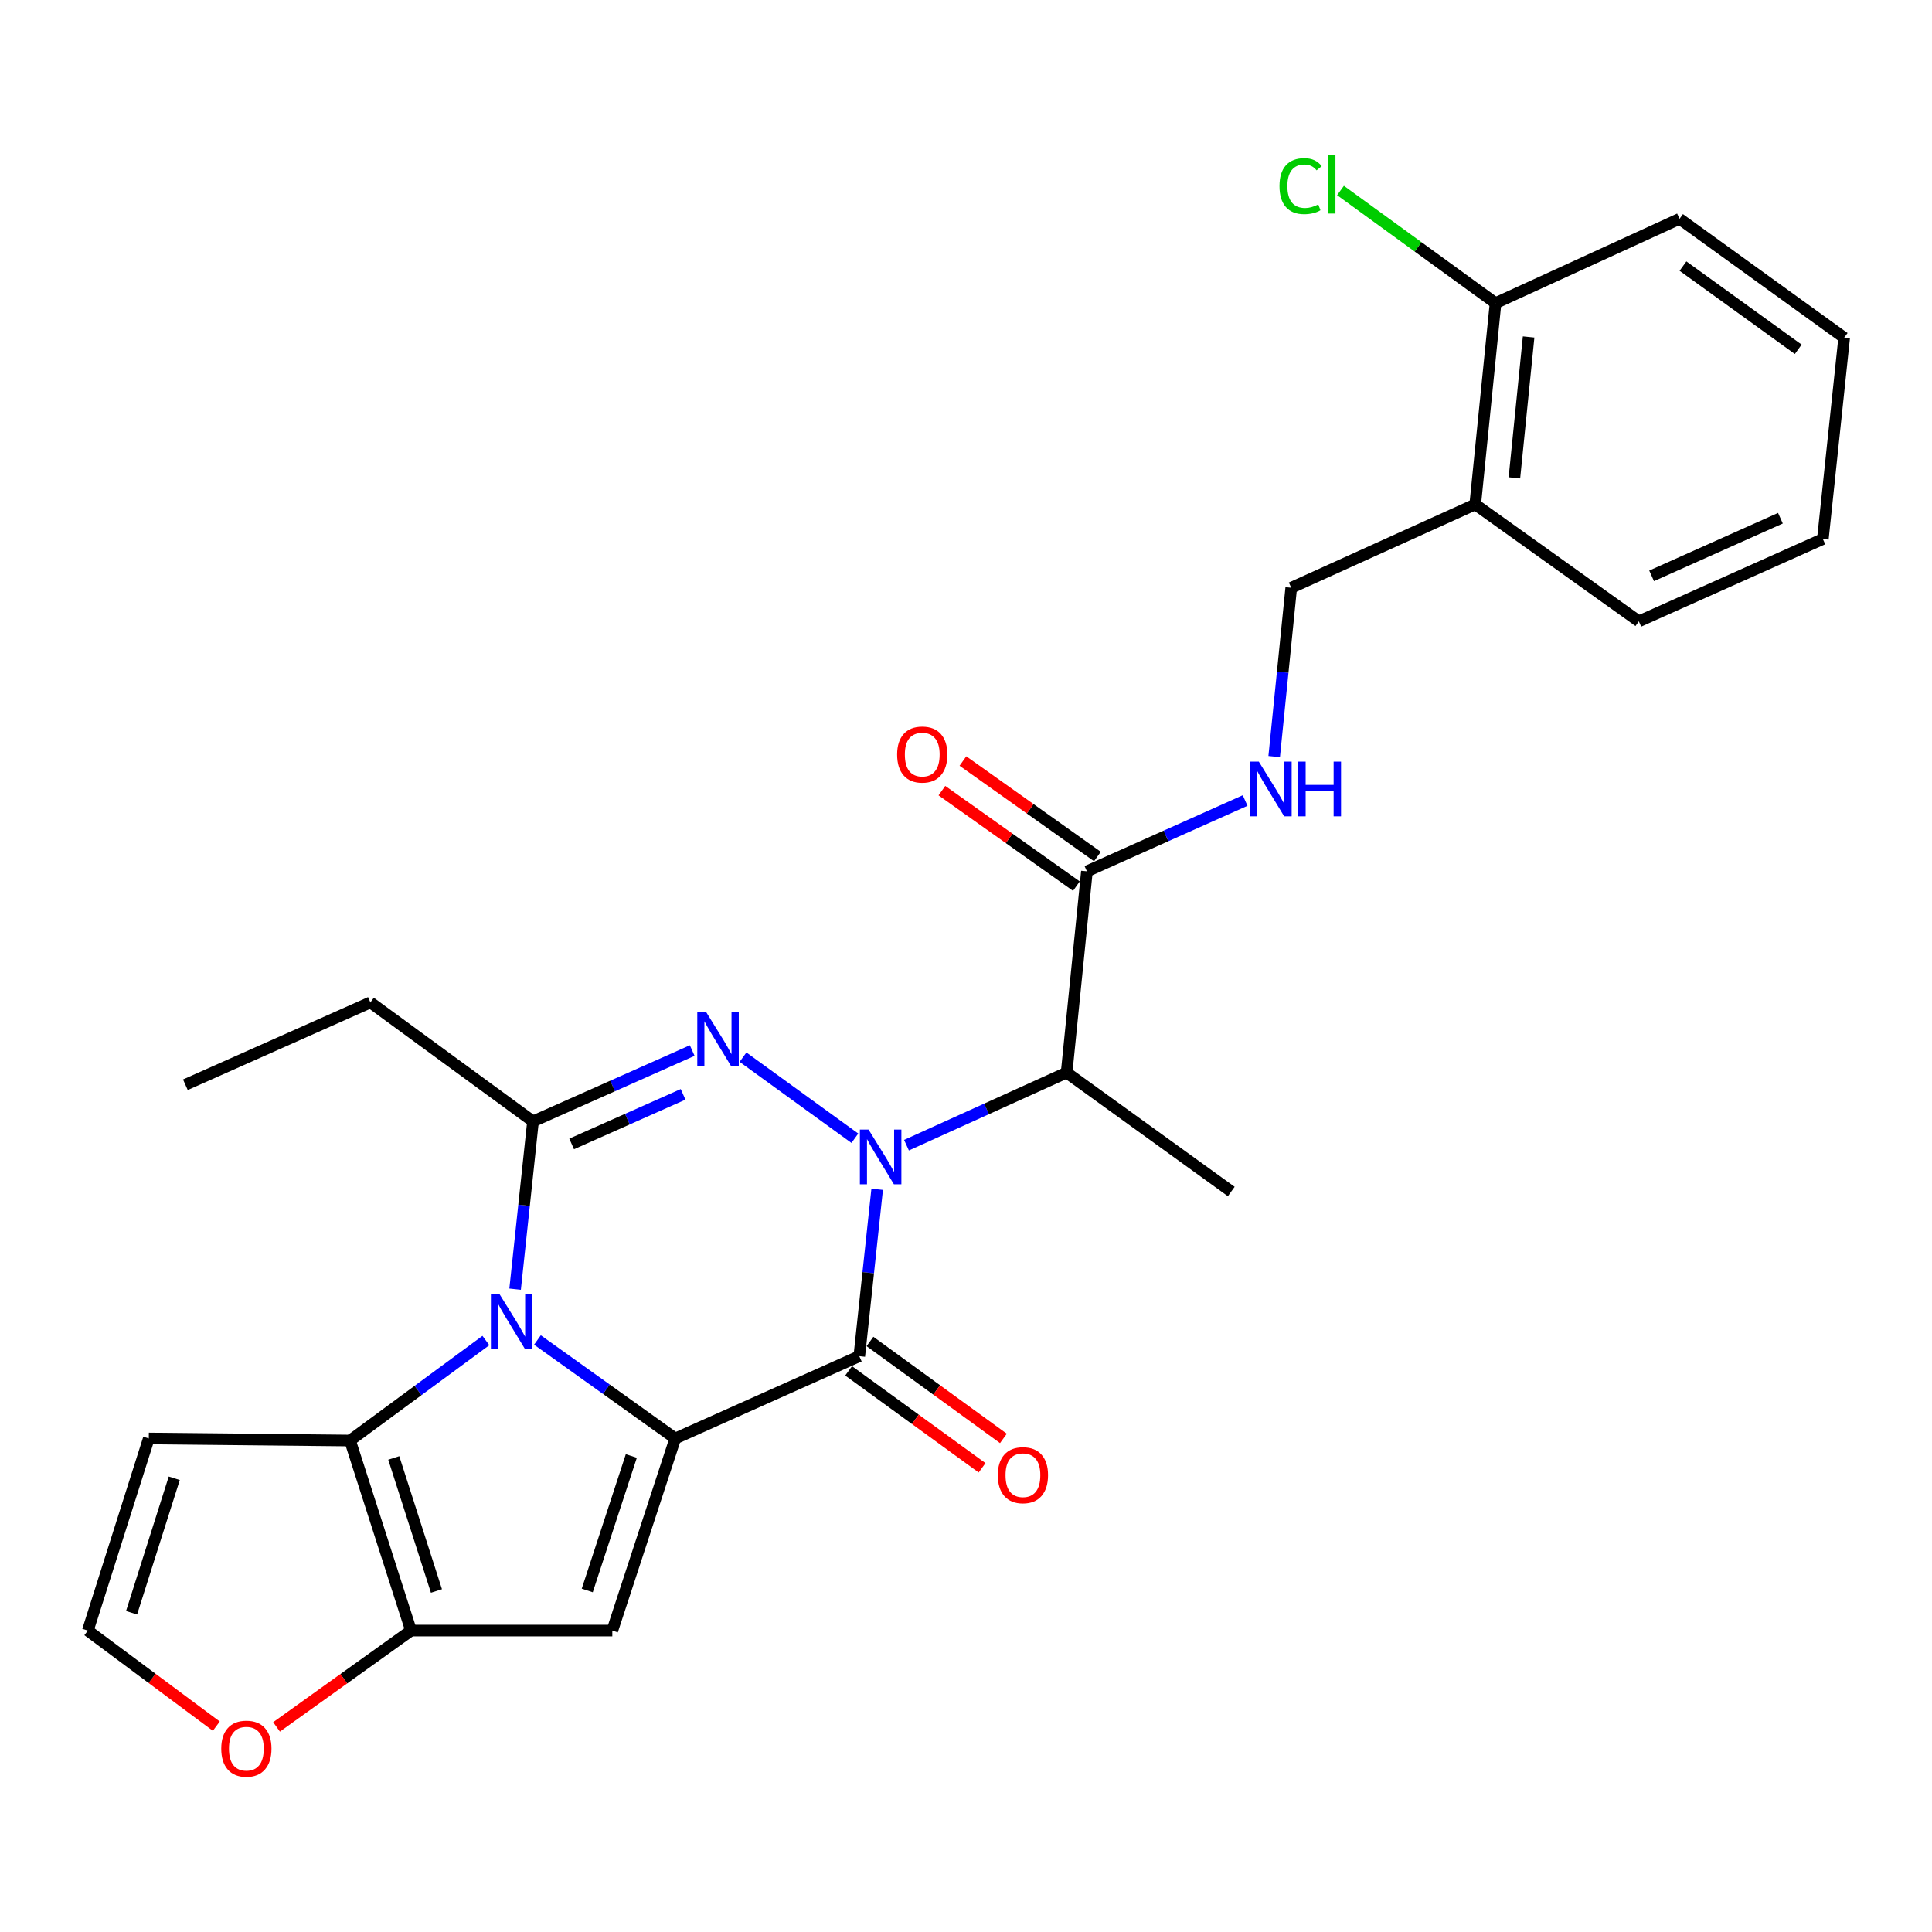 <?xml version='1.0' encoding='iso-8859-1'?>
<svg version='1.1' baseProfile='full'
              xmlns='http://www.w3.org/2000/svg'
                      xmlns:rdkit='http://www.rdkit.org/xml'
                      xmlns:xlink='http://www.w3.org/1999/xlink'
                  xml:space='preserve'
width='1000px' height='1000px' viewBox='0 0 1000 1000'>
<!-- END OF HEADER -->
<rect style='opacity:1.0;fill:#FFFFFF;stroke:none' width='1000' height='1000' x='0' y='0'> </rect>
<path class='bond-2' d='M 454.021,615.567 L 449.395,658.757' style='fill:none;fill-rule:evenodd;stroke:#0000FF;stroke-width:6px;stroke-linecap:butt;stroke-linejoin:miter;stroke-opacity:1' />
<path class='bond-2' d='M 449.395,658.757 L 444.769,701.947' style='fill:none;fill-rule:evenodd;stroke:#000000;stroke-width:6px;stroke-linecap:butt;stroke-linejoin:miter;stroke-opacity:1' />
<path class='bond-3' d='M 442.477,589.147 L 384.579,547.187' style='fill:none;fill-rule:evenodd;stroke:#0000FF;stroke-width:6px;stroke-linecap:butt;stroke-linejoin:miter;stroke-opacity:1' />
<path class='bond-8' d='M 469.197,592.747 L 510.638,573.959' style='fill:none;fill-rule:evenodd;stroke:#0000FF;stroke-width:6px;stroke-linecap:butt;stroke-linejoin:miter;stroke-opacity:1' />
<path class='bond-8' d='M 510.638,573.959 L 552.078,555.172' style='fill:none;fill-rule:evenodd;stroke:#000000;stroke-width:6px;stroke-linecap:butt;stroke-linejoin:miter;stroke-opacity:1' />
<path class='bond-0' d='M 349.518,744.555 L 444.769,701.947' style='fill:none;fill-rule:evenodd;stroke:#000000;stroke-width:6px;stroke-linecap:butt;stroke-linejoin:miter;stroke-opacity:1' />
<path class='bond-5' d='M 349.518,744.555 L 316.933,843.982' style='fill:none;fill-rule:evenodd;stroke:#000000;stroke-width:6px;stroke-linecap:butt;stroke-linejoin:miter;stroke-opacity:1' />
<path class='bond-5' d='M 326.772,753.616 L 303.962,823.215' style='fill:none;fill-rule:evenodd;stroke:#000000;stroke-width:6px;stroke-linecap:butt;stroke-linejoin:miter;stroke-opacity:1' />
<path class='bond-27' d='M 349.518,744.555 L 313.847,719.065' style='fill:none;fill-rule:evenodd;stroke:#000000;stroke-width:6px;stroke-linecap:butt;stroke-linejoin:miter;stroke-opacity:1' />
<path class='bond-27' d='M 313.847,719.065 L 278.176,693.575' style='fill:none;fill-rule:evenodd;stroke:#0000FF;stroke-width:6px;stroke-linecap:butt;stroke-linejoin:miter;stroke-opacity:1' />
<path class='bond-1' d='M 266.621,667.276 L 271.251,623.852' style='fill:none;fill-rule:evenodd;stroke:#0000FF;stroke-width:6px;stroke-linecap:butt;stroke-linejoin:miter;stroke-opacity:1' />
<path class='bond-1' d='M 271.251,623.852 L 275.88,580.428' style='fill:none;fill-rule:evenodd;stroke:#000000;stroke-width:6px;stroke-linecap:butt;stroke-linejoin:miter;stroke-opacity:1' />
<path class='bond-6' d='M 251.497,693.859 L 216.34,719.739' style='fill:none;fill-rule:evenodd;stroke:#0000FF;stroke-width:6px;stroke-linecap:butt;stroke-linejoin:miter;stroke-opacity:1' />
<path class='bond-6' d='M 216.34,719.739 L 181.183,745.62' style='fill:none;fill-rule:evenodd;stroke:#000000;stroke-width:6px;stroke-linecap:butt;stroke-linejoin:miter;stroke-opacity:1' />
<path class='bond-13' d='M 439.246,709.549 L 473.785,734.64' style='fill:none;fill-rule:evenodd;stroke:#000000;stroke-width:6px;stroke-linecap:butt;stroke-linejoin:miter;stroke-opacity:1' />
<path class='bond-13' d='M 473.785,734.64 L 508.324,759.731' style='fill:none;fill-rule:evenodd;stroke:#FF0000;stroke-width:6px;stroke-linecap:butt;stroke-linejoin:miter;stroke-opacity:1' />
<path class='bond-13' d='M 450.292,694.344 L 484.83,719.435' style='fill:none;fill-rule:evenodd;stroke:#000000;stroke-width:6px;stroke-linecap:butt;stroke-linejoin:miter;stroke-opacity:1' />
<path class='bond-13' d='M 484.83,719.435 L 519.369,744.526' style='fill:none;fill-rule:evenodd;stroke:#FF0000;stroke-width:6px;stroke-linecap:butt;stroke-linejoin:miter;stroke-opacity:1' />
<path class='bond-4' d='M 358.292,543.763 L 317.086,562.095' style='fill:none;fill-rule:evenodd;stroke:#0000FF;stroke-width:6px;stroke-linecap:butt;stroke-linejoin:miter;stroke-opacity:1' />
<path class='bond-4' d='M 317.086,562.095 L 275.88,580.428' style='fill:none;fill-rule:evenodd;stroke:#000000;stroke-width:6px;stroke-linecap:butt;stroke-linejoin:miter;stroke-opacity:1' />
<path class='bond-4' d='M 353.569,566.433 L 324.725,579.266' style='fill:none;fill-rule:evenodd;stroke:#0000FF;stroke-width:6px;stroke-linecap:butt;stroke-linejoin:miter;stroke-opacity:1' />
<path class='bond-4' d='M 324.725,579.266 L 295.881,592.098' style='fill:none;fill-rule:evenodd;stroke:#000000;stroke-width:6px;stroke-linecap:butt;stroke-linejoin:miter;stroke-opacity:1' />
<path class='bond-19' d='M 275.88,580.428 L 191.718,518.838' style='fill:none;fill-rule:evenodd;stroke:#000000;stroke-width:6px;stroke-linecap:butt;stroke-linejoin:miter;stroke-opacity:1' />
<path class='bond-7' d='M 316.933,843.982 L 212.746,843.982' style='fill:none;fill-rule:evenodd;stroke:#000000;stroke-width:6px;stroke-linecap:butt;stroke-linejoin:miter;stroke-opacity:1' />
<path class='bond-10' d='M 181.183,745.62 L 77.017,744.555' style='fill:none;fill-rule:evenodd;stroke:#000000;stroke-width:6px;stroke-linecap:butt;stroke-linejoin:miter;stroke-opacity:1' />
<path class='bond-28' d='M 181.183,745.62 L 212.746,843.982' style='fill:none;fill-rule:evenodd;stroke:#000000;stroke-width:6px;stroke-linecap:butt;stroke-linejoin:miter;stroke-opacity:1' />
<path class='bond-28' d='M 203.812,754.632 L 225.906,823.485' style='fill:none;fill-rule:evenodd;stroke:#000000;stroke-width:6px;stroke-linecap:butt;stroke-linejoin:miter;stroke-opacity:1' />
<path class='bond-11' d='M 212.746,843.982 L 177.942,868.91' style='fill:none;fill-rule:evenodd;stroke:#000000;stroke-width:6px;stroke-linecap:butt;stroke-linejoin:miter;stroke-opacity:1' />
<path class='bond-11' d='M 177.942,868.91 L 143.139,893.839' style='fill:none;fill-rule:evenodd;stroke:#FF0000;stroke-width:6px;stroke-linecap:butt;stroke-linejoin:miter;stroke-opacity:1' />
<path class='bond-9' d='M 552.078,555.172 L 562.581,451.005' style='fill:none;fill-rule:evenodd;stroke:#000000;stroke-width:6px;stroke-linecap:butt;stroke-linejoin:miter;stroke-opacity:1' />
<path class='bond-21' d='M 552.078,555.172 L 637.295,616.719' style='fill:none;fill-rule:evenodd;stroke:#000000;stroke-width:6px;stroke-linecap:butt;stroke-linejoin:miter;stroke-opacity:1' />
<path class='bond-12' d='M 562.581,451.005 L 603.527,432.678' style='fill:none;fill-rule:evenodd;stroke:#000000;stroke-width:6px;stroke-linecap:butt;stroke-linejoin:miter;stroke-opacity:1' />
<path class='bond-12' d='M 603.527,432.678 L 644.473,414.35' style='fill:none;fill-rule:evenodd;stroke:#0000FF;stroke-width:6px;stroke-linecap:butt;stroke-linejoin:miter;stroke-opacity:1' />
<path class='bond-17' d='M 568.022,443.344 L 533.215,418.625' style='fill:none;fill-rule:evenodd;stroke:#000000;stroke-width:6px;stroke-linecap:butt;stroke-linejoin:miter;stroke-opacity:1' />
<path class='bond-17' d='M 533.215,418.625 L 498.408,393.907' style='fill:none;fill-rule:evenodd;stroke:#FF0000;stroke-width:6px;stroke-linecap:butt;stroke-linejoin:miter;stroke-opacity:1' />
<path class='bond-17' d='M 557.141,458.666 L 522.334,433.948' style='fill:none;fill-rule:evenodd;stroke:#000000;stroke-width:6px;stroke-linecap:butt;stroke-linejoin:miter;stroke-opacity:1' />
<path class='bond-17' d='M 522.334,433.948 L 487.527,409.229' style='fill:none;fill-rule:evenodd;stroke:#FF0000;stroke-width:6px;stroke-linecap:butt;stroke-linejoin:miter;stroke-opacity:1' />
<path class='bond-14' d='M 77.017,744.555 L 45.455,843.982' style='fill:none;fill-rule:evenodd;stroke:#000000;stroke-width:6px;stroke-linecap:butt;stroke-linejoin:miter;stroke-opacity:1' />
<path class='bond-14' d='M 90.195,765.155 L 68.101,834.754' style='fill:none;fill-rule:evenodd;stroke:#000000;stroke-width:6px;stroke-linecap:butt;stroke-linejoin:miter;stroke-opacity:1' />
<path class='bond-29' d='M 111.961,893.456 L 78.708,868.719' style='fill:none;fill-rule:evenodd;stroke:#FF0000;stroke-width:6px;stroke-linecap:butt;stroke-linejoin:miter;stroke-opacity:1' />
<path class='bond-29' d='M 78.708,868.719 L 45.455,843.982' style='fill:none;fill-rule:evenodd;stroke:#000000;stroke-width:6px;stroke-linecap:butt;stroke-linejoin:miter;stroke-opacity:1' />
<path class='bond-16' d='M 659.515,391.599 L 663.925,347.914' style='fill:none;fill-rule:evenodd;stroke:#0000FF;stroke-width:6px;stroke-linecap:butt;stroke-linejoin:miter;stroke-opacity:1' />
<path class='bond-16' d='M 663.925,347.914 L 668.335,304.23' style='fill:none;fill-rule:evenodd;stroke:#000000;stroke-width:6px;stroke-linecap:butt;stroke-linejoin:miter;stroke-opacity:1' />
<path class='bond-15' d='M 763.575,261.078 L 668.335,304.23' style='fill:none;fill-rule:evenodd;stroke:#000000;stroke-width:6px;stroke-linecap:butt;stroke-linejoin:miter;stroke-opacity:1' />
<path class='bond-18' d='M 763.575,261.078 L 774.089,156.901' style='fill:none;fill-rule:evenodd;stroke:#000000;stroke-width:6px;stroke-linecap:butt;stroke-linejoin:miter;stroke-opacity:1' />
<path class='bond-18' d='M 783.85,247.339 L 791.21,174.415' style='fill:none;fill-rule:evenodd;stroke:#000000;stroke-width:6px;stroke-linecap:butt;stroke-linejoin:miter;stroke-opacity:1' />
<path class='bond-22' d='M 763.575,261.078 L 848.259,321.603' style='fill:none;fill-rule:evenodd;stroke:#000000;stroke-width:6px;stroke-linecap:butt;stroke-linejoin:miter;stroke-opacity:1' />
<path class='bond-20' d='M 774.089,156.901 L 733.965,127.747' style='fill:none;fill-rule:evenodd;stroke:#000000;stroke-width:6px;stroke-linecap:butt;stroke-linejoin:miter;stroke-opacity:1' />
<path class='bond-20' d='M 733.965,127.747 L 693.841,98.593' style='fill:none;fill-rule:evenodd;stroke:#00CC00;stroke-width:6px;stroke-linecap:butt;stroke-linejoin:miter;stroke-opacity:1' />
<path class='bond-23' d='M 774.089,156.901 L 869.329,113.259' style='fill:none;fill-rule:evenodd;stroke:#000000;stroke-width:6px;stroke-linecap:butt;stroke-linejoin:miter;stroke-opacity:1' />
<path class='bond-24' d='M 191.718,518.838 L 95.956,561.457' style='fill:none;fill-rule:evenodd;stroke:#000000;stroke-width:6px;stroke-linecap:butt;stroke-linejoin:miter;stroke-opacity:1' />
<path class='bond-25' d='M 848.259,321.603 L 943.51,278.984' style='fill:none;fill-rule:evenodd;stroke:#000000;stroke-width:6px;stroke-linecap:butt;stroke-linejoin:miter;stroke-opacity:1' />
<path class='bond-25' d='M 854.871,298.056 L 921.547,268.223' style='fill:none;fill-rule:evenodd;stroke:#000000;stroke-width:6px;stroke-linecap:butt;stroke-linejoin:miter;stroke-opacity:1' />
<path class='bond-30' d='M 869.329,113.259 L 954.545,174.797' style='fill:none;fill-rule:evenodd;stroke:#000000;stroke-width:6px;stroke-linecap:butt;stroke-linejoin:miter;stroke-opacity:1' />
<path class='bond-30' d='M 871.109,137.726 L 930.761,180.802' style='fill:none;fill-rule:evenodd;stroke:#000000;stroke-width:6px;stroke-linecap:butt;stroke-linejoin:miter;stroke-opacity:1' />
<path class='bond-26' d='M 943.51,278.984 L 954.545,174.797' style='fill:none;fill-rule:evenodd;stroke:#000000;stroke-width:6px;stroke-linecap:butt;stroke-linejoin:miter;stroke-opacity:1' />
<path  class='atom-0' d='M 449.555 584.654
L 458.835 599.654
Q 459.755 601.134, 461.235 603.814
Q 462.715 606.494, 462.795 606.654
L 462.795 584.654
L 466.555 584.654
L 466.555 612.974
L 462.675 612.974
L 452.715 596.574
Q 451.555 594.654, 450.315 592.454
Q 449.115 590.254, 448.755 589.574
L 448.755 612.974
L 445.075 612.974
L 445.075 584.654
L 449.555 584.654
' fill='#0000FF'/>
<path  class='atom-2' d='M 258.574 669.881
L 267.854 684.881
Q 268.774 686.361, 270.254 689.041
Q 271.734 691.721, 271.814 691.881
L 271.814 669.881
L 275.574 669.881
L 275.574 698.201
L 271.694 698.201
L 261.734 681.801
Q 260.574 679.881, 259.334 677.681
Q 258.134 675.481, 257.774 674.801
L 257.774 698.201
L 254.094 698.201
L 254.094 669.881
L 258.574 669.881
' fill='#0000FF'/>
<path  class='atom-4' d='M 365.393 523.659
L 374.673 538.659
Q 375.593 540.139, 377.073 542.819
Q 378.553 545.499, 378.633 545.659
L 378.633 523.659
L 382.393 523.659
L 382.393 551.979
L 378.513 551.979
L 368.553 535.579
Q 367.393 533.659, 366.153 531.459
Q 364.953 529.259, 364.593 528.579
L 364.593 551.979
L 360.913 551.979
L 360.913 523.659
L 365.393 523.659
' fill='#0000FF'/>
<path  class='atom-12' d='M 114.518 905.108
Q 114.518 898.308, 117.878 894.508
Q 121.238 890.708, 127.518 890.708
Q 133.798 890.708, 137.158 894.508
Q 140.518 898.308, 140.518 905.108
Q 140.518 911.988, 137.118 915.908
Q 133.718 919.788, 127.518 919.788
Q 121.278 919.788, 117.878 915.908
Q 114.518 912.028, 114.518 905.108
M 127.518 916.588
Q 131.838 916.588, 134.158 913.708
Q 136.518 910.788, 136.518 905.108
Q 136.518 899.548, 134.158 896.748
Q 131.838 893.908, 127.518 893.908
Q 123.198 893.908, 120.838 896.708
Q 118.518 899.508, 118.518 905.108
Q 118.518 910.828, 120.838 913.708
Q 123.198 916.588, 127.518 916.588
' fill='#FF0000'/>
<path  class='atom-13' d='M 651.561 394.216
L 660.841 409.216
Q 661.761 410.696, 663.241 413.376
Q 664.721 416.056, 664.801 416.216
L 664.801 394.216
L 668.561 394.216
L 668.561 422.536
L 664.681 422.536
L 654.721 406.136
Q 653.561 404.216, 652.321 402.016
Q 651.121 399.816, 650.761 399.136
L 650.761 422.536
L 647.081 422.536
L 647.081 394.216
L 651.561 394.216
' fill='#0000FF'/>
<path  class='atom-13' d='M 671.961 394.216
L 675.801 394.216
L 675.801 406.256
L 690.281 406.256
L 690.281 394.216
L 694.121 394.216
L 694.121 422.536
L 690.281 422.536
L 690.281 409.456
L 675.801 409.456
L 675.801 422.536
L 671.961 422.536
L 671.961 394.216
' fill='#0000FF'/>
<path  class='atom-14' d='M 516.464 763.554
Q 516.464 756.754, 519.824 752.954
Q 523.184 749.154, 529.464 749.154
Q 535.744 749.154, 539.104 752.954
Q 542.464 756.754, 542.464 763.554
Q 542.464 770.434, 539.064 774.354
Q 535.664 778.234, 529.464 778.234
Q 523.224 778.234, 519.824 774.354
Q 516.464 770.474, 516.464 763.554
M 529.464 775.034
Q 533.784 775.034, 536.104 772.154
Q 538.464 769.234, 538.464 763.554
Q 538.464 757.994, 536.104 755.194
Q 533.784 752.354, 529.464 752.354
Q 525.144 752.354, 522.784 755.154
Q 520.464 757.954, 520.464 763.554
Q 520.464 769.274, 522.784 772.154
Q 525.144 775.034, 529.464 775.034
' fill='#FF0000'/>
<path  class='atom-18' d='M 464.354 390.56
Q 464.354 383.76, 467.714 379.96
Q 471.074 376.16, 477.354 376.16
Q 483.634 376.16, 486.994 379.96
Q 490.354 383.76, 490.354 390.56
Q 490.354 397.44, 486.954 401.36
Q 483.554 405.24, 477.354 405.24
Q 471.114 405.24, 467.714 401.36
Q 464.354 397.48, 464.354 390.56
M 477.354 402.04
Q 481.674 402.04, 483.994 399.16
Q 486.354 396.24, 486.354 390.56
Q 486.354 385, 483.994 382.2
Q 481.674 379.36, 477.354 379.36
Q 473.034 379.36, 470.674 382.16
Q 468.354 384.96, 468.354 390.56
Q 468.354 396.28, 470.674 399.16
Q 473.034 402.04, 477.354 402.04
' fill='#FF0000'/>
<path  class='atom-21' d='M 662.263 96.334
Q 662.263 89.293, 665.543 85.614
Q 668.863 81.894, 675.143 81.894
Q 680.983 81.894, 684.103 86.013
L 681.463 88.174
Q 679.183 85.174, 675.143 85.174
Q 670.863 85.174, 668.583 88.053
Q 666.343 90.894, 666.343 96.334
Q 666.343 101.934, 668.663 104.814
Q 671.023 107.694, 675.583 107.694
Q 678.703 107.694, 682.343 105.814
L 683.463 108.814
Q 681.983 109.774, 679.743 110.334
Q 677.503 110.894, 675.023 110.894
Q 668.863 110.894, 665.543 107.134
Q 662.263 103.374, 662.263 96.334
' fill='#00CC00'/>
<path  class='atom-21' d='M 687.543 80.174
L 691.223 80.174
L 691.223 110.534
L 687.543 110.534
L 687.543 80.174
' fill='#00CC00'/>
</svg>

